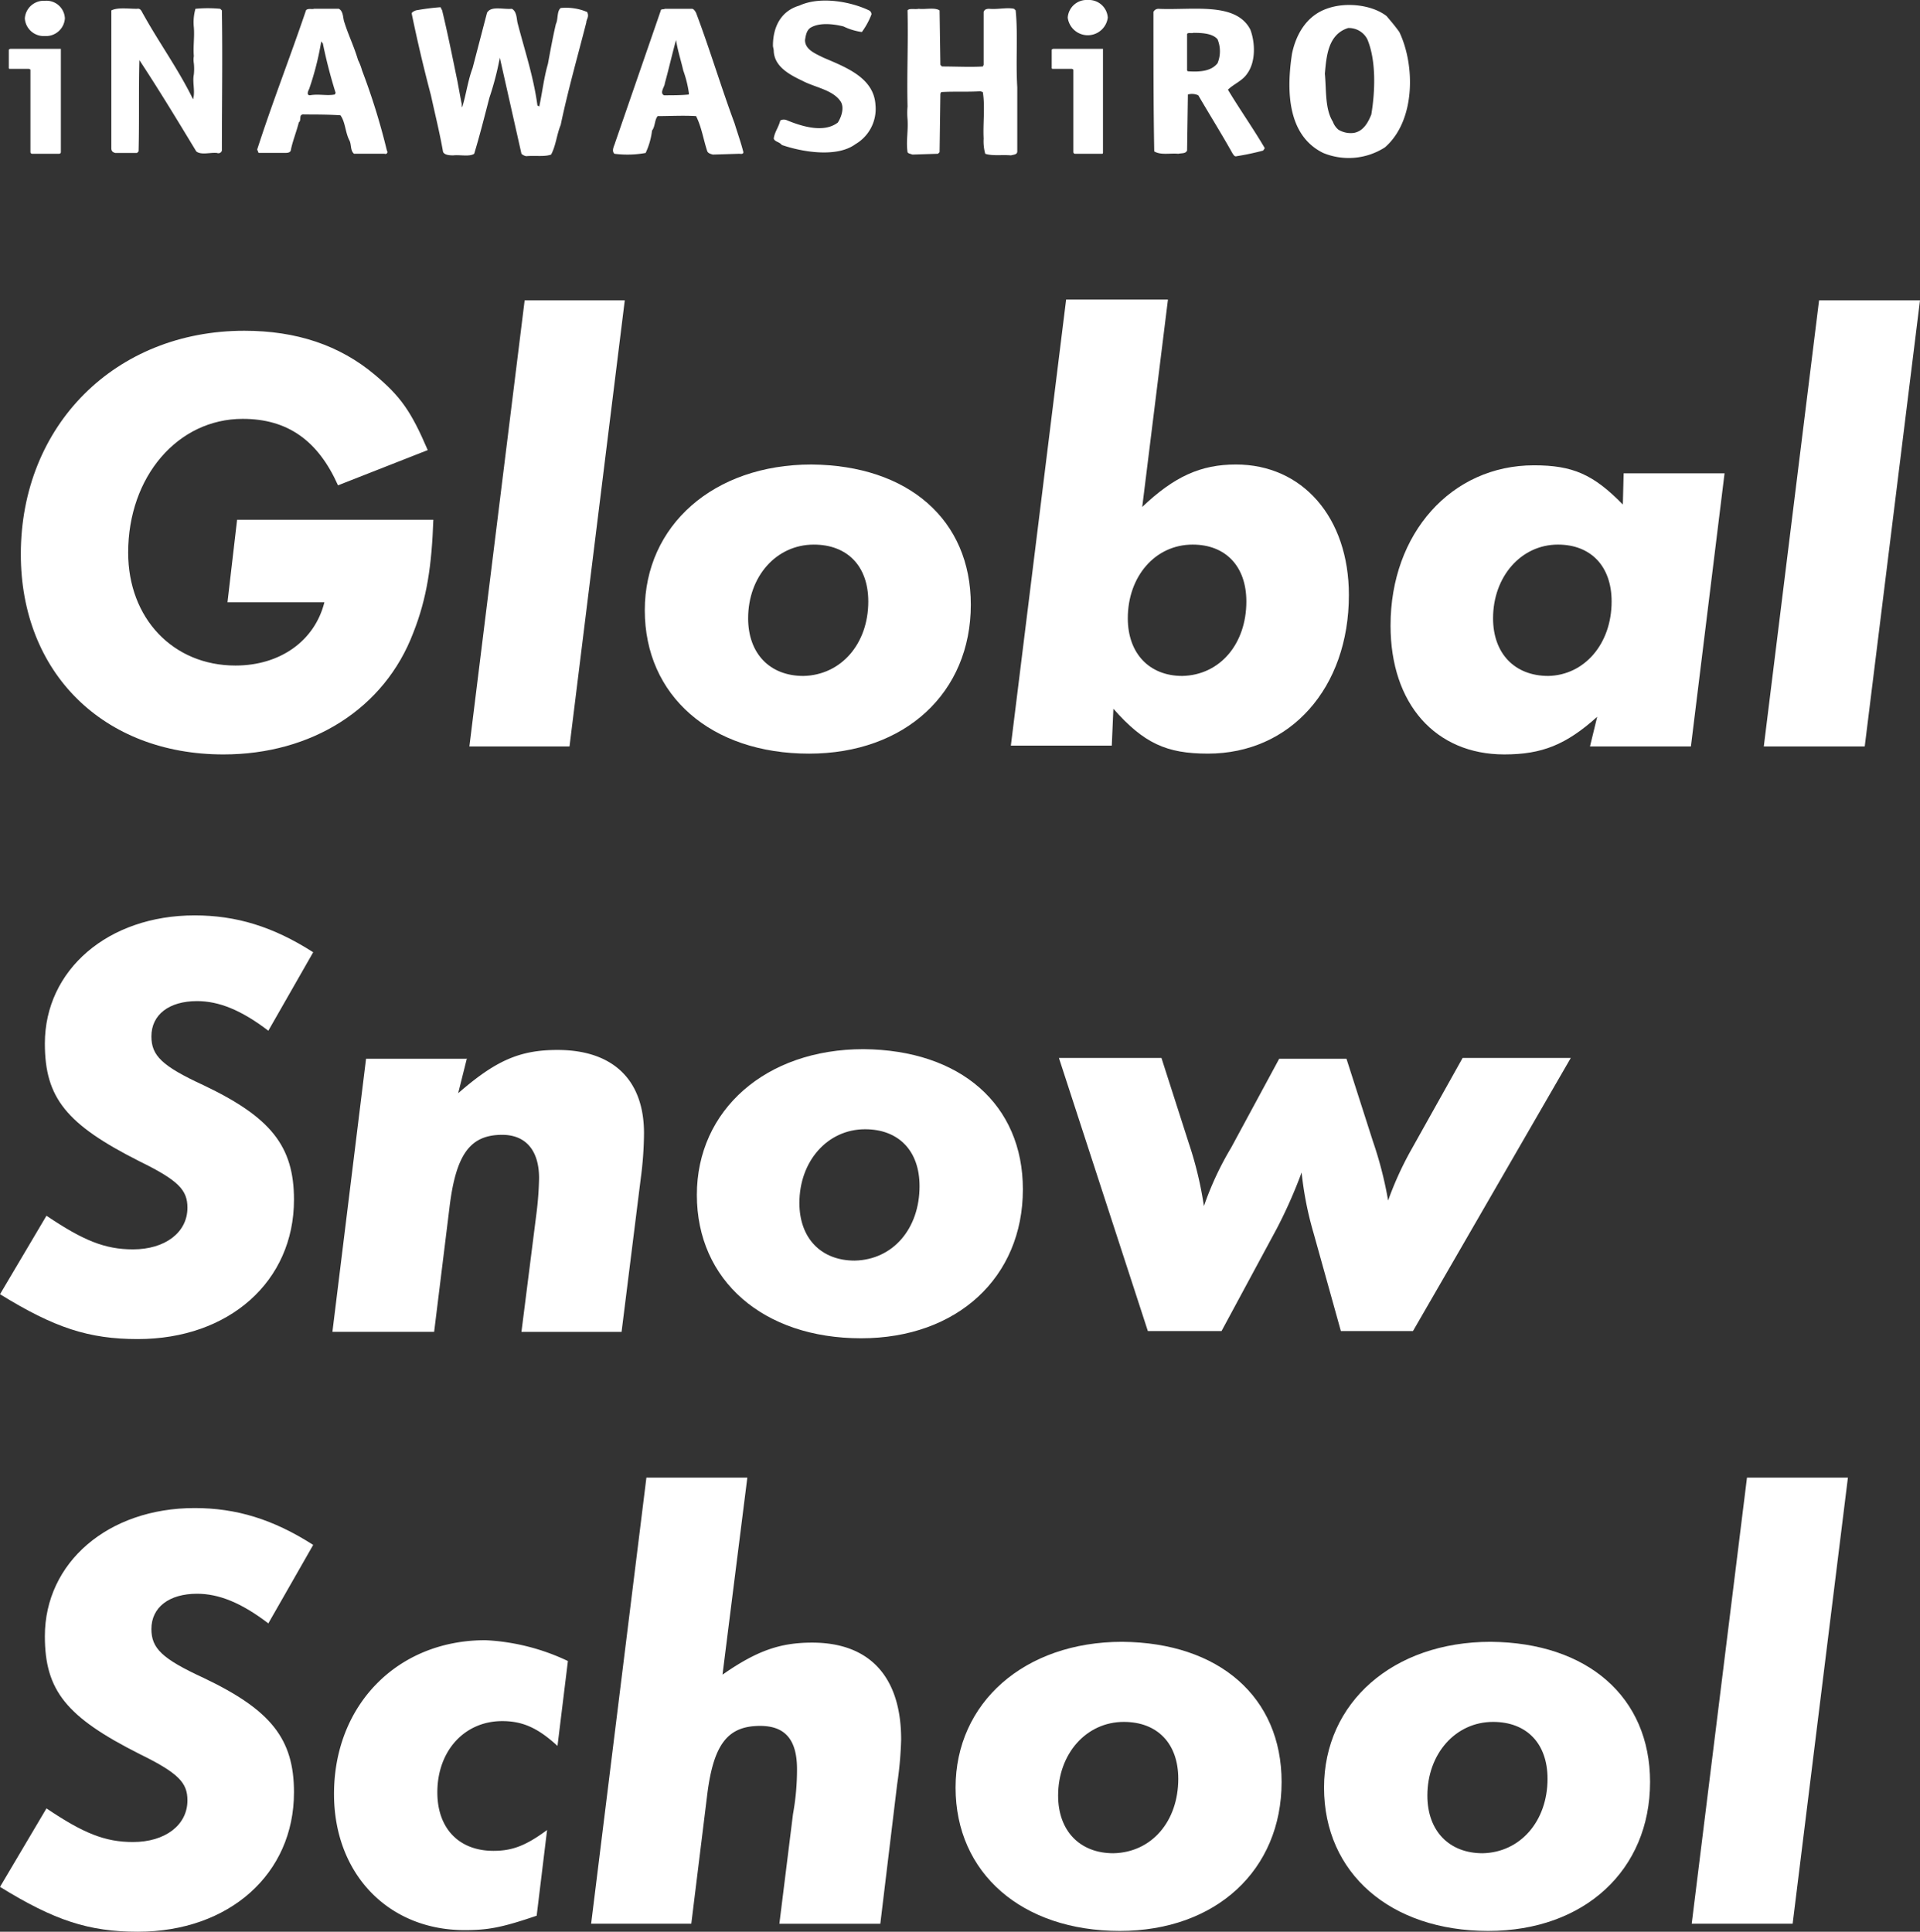 <svg xmlns="http://www.w3.org/2000/svg" width="323.85" height="325.877" viewBox="0 0 323.85 325.877"><rect x="0" y="0" width="323.85" height="325.877" fill="#333333" stroke="none"/><g transform="translate(-9.4 -28.4)"><g transform="translate(9.4 78.93)"><path d="M48.479,101.585h33.1c-.27,7.7-1.081,13.24-3.378,19.05-4.864,12.835-17.159,20.536-32.02,20.536C25.916,141.171,12,127.39,12,107.395,12,85.643,27.943,69.7,49.695,69.7c8.782,0,16.078,2.432,22.022,7.431,4.323,3.648,6.08,6.08,8.917,12.7L65.5,95.776C62.124,88.21,56.99,84.562,49.424,84.562c-10.944,0-19.32,9.728-19.32,22.563,0,11.079,7.566,19.05,18.1,19.05,7.566,0,13.376-4.188,15-10.673H46.857Z" transform="translate(-8.487 -64.431)" fill="#fff"/><path d="M94.211,65.9l-9.322,75.254H68L77.322,65.9H94.211Z" transform="translate(11.172 -65.765)" fill="#fff"/><path d="M144.888,110.044c0,14.862-11.079,25.13-27.291,25.13-16.483,0-27.7-9.728-27.7-24.184C89.9,96.668,101.519,86.4,118,86.4,134.35,86.535,144.888,95.722,144.888,110.044Zm-17.294-.54c0-5.945-3.513-9.593-9.187-9.593-6.35,0-11.079,5.4-11.079,12.43,0,5.945,3.648,9.728,9.322,9.728C123,121.933,127.595,116.664,127.595,109.5Z" transform="translate(18.861 -58.568)" fill="#fff"/><path d="M162.081,65.935l-4.323,34.857c5.4-5.134,9.863-7.161,15.807-7.161,11.214,0,19.05,8.917,19.05,22.022,0,15.672-9.863,26.751-23.779,26.751-7.026,0-10.809-1.756-15.943-7.566l-.27,6.215H135.6L144.922,65.8h17.159Zm13.24,50.8c0-5.945-3.513-9.593-9.052-9.593-6.35,0-10.944,5.4-10.944,12.43,0,5.945,3.648,9.728,9.187,9.728C170.863,129.165,175.321,123.9,175.321,116.735Z" transform="translate(34.904 -65.8)" fill="#fff"/><path d="M239.339,87.851l-5.674,46.071H216.642l1.216-5c-5.269,4.729-9.322,6.35-15.672,6.35-11.619,0-19.185-8.512-19.185-21.752C183,97.984,193.268,86.5,207.184,86.5c6.485,0,10,1.486,15,6.62l.135-5.269Zm-19.05,21.617c0-5.945-3.513-9.593-9.052-9.593-6.215,0-10.944,5.4-10.944,12.43,0,5.945,3.648,9.728,9.322,9.728C215.7,121.9,220.289,116.629,220.289,109.468Z" transform="translate(51.545 -58.533)" fill="#fff"/><path d="M255.946,65.9l-9.322,75.254H229.6L238.922,65.9h17.023Z" transform="translate(67.904 -65.765)" fill="#fff"/><path d="M62.227,148.915l-7.566,13.24c-4.594-3.513-8.377-5-12.024-5-4.729,0-7.7,2.3-7.7,5.945,0,3.243,1.756,5,8.782,8.241,11.349,5.4,15.267,10.268,15.267,19.32,0,13.781-10.944,23.508-26.346,23.508-8.241,0-14.051-1.891-23.238-7.566l7.836-13.24c6.215,4.188,9.863,5.674,14.591,5.674,5.4,0,9.187-2.837,9.187-7.026,0-2.972-1.486-4.594-8.106-7.836-12.295-6.215-15.943-10.673-15.943-19.861,0-12.43,10.673-21.617,25.265-21.617C49.256,142.7,55.471,144.591,62.227,148.915Z" transform="translate(-9.4 -38.803)" fill="#fff"/><path d="M73.6,160.851,72.112,166.8c6.35-5.539,10.4-7.3,16.753-7.3,9.322,0,14.591,5,14.591,14.051a59.521,59.521,0,0,1-.54,7.566l-3.243,25.94H82.785l2.567-20.266a54.9,54.9,0,0,0,.405-5.674c0-4.729-2.3-7.3-6.215-7.3-5.4,0-7.836,3.243-8.917,12.43l-2.567,20.806H50.9l5.674-46.071H73.6Z" transform="translate(5.169 -32.905)" fill="#fff"/><path d="M151.388,183.044c0,14.862-11.079,25.13-27.291,25.13-16.483,0-27.7-9.728-27.7-24.184,0-14.321,11.619-24.589,28.1-24.589C140.85,159.535,151.388,168.722,151.388,183.044Zm-17.429-.54c0-5.945-3.513-9.593-9.187-9.593-6.35,0-11.079,5.4-11.079,12.43,0,5.945,3.648,9.728,9.322,9.728C129.5,194.933,133.96,189.664,133.96,182.5Z" transform="translate(21.143 -32.94)" fill="#fff"/><path d="M227.933,160.5l-26.616,46.071h-12.16l-4.594-16.483a57.587,57.587,0,0,1-2.027-10.268,81.156,81.156,0,0,1-4.188,9.458l-9.322,17.293H156.6l-15-46.071h17.294l4.594,14.321a61.954,61.954,0,0,1,2.567,10.673,52.413,52.413,0,0,1,4.594-9.863l8.106-15H190.1l4.458,13.916a64.258,64.258,0,0,1,2.567,10,56.283,56.283,0,0,1,3.648-8.106l8.917-15.943h18.239Z" transform="translate(37.011 -32.554)" fill="#fff"/><path d="M62.227,222.915l-7.566,13.24c-4.594-3.513-8.377-5-12.024-5-4.729,0-7.7,2.3-7.7,5.945,0,3.242,1.756,5,8.782,8.241,11.349,5.4,15.267,10.268,15.267,19.32,0,13.781-10.944,23.509-26.346,23.509-8.241,0-14.051-1.892-23.238-7.566l7.836-13.24c6.215,4.188,9.863,5.674,14.591,5.674,5.4,0,9.187-2.837,9.187-7.026,0-2.972-1.486-4.594-8.106-7.836-12.295-6.215-15.943-10.673-15.943-19.861,0-12.43,10.673-21.617,25.265-21.617C49.256,216.7,55.471,218.591,62.227,222.915Z" transform="translate(-9.4 -12.824)" fill="#fff"/><path d="M90.551,236.713l-1.756,14.321c-3.243-2.972-5.81-4.188-9.322-4.188-6.35,0-10.944,5-10.944,12.024,0,6.08,3.648,9.863,9.457,9.863,3.107,0,5.4-.811,9.052-3.513l-1.756,14.456c-5.945,2.027-8.241,2.432-12.16,2.432-12.835,0-22.022-9.457-22.022-22.968,0-15,10.673-25.941,25.535-25.941A36.457,36.457,0,0,1,90.551,236.713Z" transform="translate(5.239 -7.032)" fill="#fff"/><path d="M109.546,212.9l-4.188,33.236c5.81-4.053,9.728-5.4,15.132-5.4,9.728,0,15,5.81,15,16.348a61.836,61.836,0,0,1-.676,7.566l-2.837,23.508H114.95l2.3-18.509a42.115,42.115,0,0,0,.676-7.566c0-5-2.027-7.3-6.215-7.3-5.4,0-7.836,2.972-8.917,11.484l-2.7,21.887H83.2L92.522,212.9Z" transform="translate(16.508 -14.159)" fill="#fff"/><path d="M183.688,257.044c0,14.862-11.079,25.13-27.292,25.13-16.483,0-27.7-9.728-27.7-24.184,0-14.321,11.619-24.589,28.1-24.589C173.15,233.535,183.688,242.722,183.688,257.044Zm-17.429-.54c0-5.945-3.513-9.593-9.187-9.593-6.35,0-11.079,5.4-11.079,12.43,0,5.945,3.648,9.728,9.322,9.728C161.8,268.933,166.26,263.664,166.26,256.5Z" transform="translate(32.482 -6.962)" fill="#fff"/><path d="M229.688,257.044c0,14.862-11.079,25.13-27.292,25.13-16.483,0-27.7-9.728-27.7-24.184,0-14.321,11.619-24.589,28.1-24.589C219.15,233.535,229.688,242.722,229.688,257.044Zm-17.294-.54c0-5.945-3.513-9.593-9.187-9.593-6.35,0-11.079,5.4-11.079,12.43,0,5.945,3.648,9.728,9.322,9.728C207.8,268.933,212.395,263.664,212.395,256.5Z" transform="translate(48.631 -6.962)" fill="#fff"/><path d="M246.946,212.9l-9.322,75.254H220.6l9.322-75.254Z" transform="translate(64.745 -14.159)" fill="#fff"/></g><g transform="translate(10.886 28.4)"><path d="M188.917,33.587c-.676-.946-1.351-1.756-2.162-2.7-2.432-1.891-6.89-2.432-10.133-1.216-3.378,1.216-5.134,4.323-5.81,7.566-.946,6.215-.811,13.781,5.269,16.753a11.3,11.3,0,0,0,10.4-.946C191.619,48.584,191.619,39.261,188.917,33.587ZM184.188,47.5c-.54,1.351-1.351,2.837-2.972,3.107a4.027,4.027,0,0,1-2.567-.54,3.089,3.089,0,0,1-.946-1.351c-1.351-2.162-1.081-5.269-1.351-8.106.27-2.972.54-6.62,3.918-7.7a3.493,3.493,0,0,1,3.243,1.891C185,38.316,184.864,43.45,184.188,47.5Z" transform="translate(45.628 -28.183)" fill="#fff"/><path d="M114.412,38.1c-1.351-.676-3.107-1.351-3.107-2.972.135-.811.27-1.756,1.081-2.162,1.486-.811,3.783-.54,5.4-.135a10.475,10.475,0,0,0,3.107.946,12.713,12.713,0,0,0,1.621-2.972.743.743,0,0,0-.405-.676c-3.107-1.486-8.242-2.432-11.754-.811-3.243.946-4.459,3.783-4.459,6.755,0,.27.135.54.135.946.135,2.567,2.567,3.918,4.864,5,2.027,1.081,5,1.486,6.35,3.378.811,1.081.135,2.837-.405,3.648-2.432,1.891-6.35.54-8.647-.405-.27-.135-.946-.135-1.081.135-.27,1.081-.946,1.891-1.081,2.972.135.54.946.54,1.351,1.081,3.513,1.216,9.322,2.162,12.43-.135a6.88,6.88,0,0,0,3.378-6.62C122.923,41.48,118.195,39.724,114.412,38.1Z" transform="translate(22.992 -28.375)" fill="#fff"/><path d="M85.93,29.435c-.676.54-.405,1.891-.811,2.7-.54,2.3-.946,4.594-1.351,6.755-.676,2.3-.946,4.864-1.486,7.3,0-.135,0-.27-.27-.27-.676-5-2.162-9.322-3.378-14.051-.135-.676-.135-1.891-.946-2.3-1.486.135-3.513-.54-4.188.676l-2.432,9.322c-.811,2.162-1.081,4.458-1.756,6.62-.135-.27,0-.54-.135-.811L68.5,41.73c-.811-3.918-1.621-7.971-2.567-11.889l-.27-.54a39.307,39.307,0,0,0-4.188.54c-.27.135-.676.27-.676.54q1.419,6.89,3.243,13.781c.676,3.107,1.486,6.35,2.027,9.457.135.676,1.351.676,1.756.676,1.081-.135,2.7.27,3.513-.27.946-3.107,1.756-6.35,2.567-9.457a50.063,50.063,0,0,0,1.756-6.755L79.31,54.024a1.541,1.541,0,0,0,.811.405c1.486-.135,3.107.135,4.188-.27.811-1.486.946-3.378,1.621-5,1.216-5.81,2.837-11.484,4.323-17.294,0-.54.54-.946.135-1.756A9.147,9.147,0,0,0,85.93,29.435Z" transform="translate(7.159 -28.084)" fill="#fff"/><path d="M41.674,29.526a21.678,21.678,0,0,0-4.188,0,8.331,8.331,0,0,0-.27,3.107c.135,1.621-.135,3.243,0,4.864a3.648,3.648,0,0,0,0,1.216,8.827,8.827,0,0,1,0,1.892c-.27,1.351.27,2.837-.135,4.188-2.432-5-5.674-9.457-8.377-14.321-.27-.405-.405-1.081-1.081-.946-1.486,0-3.243-.27-4.323.27V53.035c0,.405.135.676.676.811h3.648l.27-.27c.135-5,0-10.4.135-15.4,3.378,5.134,6.485,10.268,9.593,15.4.811.676,2.432.135,3.513.27a.6.6,0,0,0,.811-.405c0-7.836.135-15.672,0-23.644Z" transform="translate(-6.006 -28.04)" fill="#fff"/><path d="M59.2,39.9a9.383,9.383,0,0,0-.676-1.756c-.676-2.3-1.621-4.188-2.3-6.35-.27-.676-.135-1.891-.946-2.3H51.093c-.27.135-1.081-.135-1.351.27-2.7,7.971-5.674,15.537-8.241,23.509.135.135.135.405.27.54h4.323c.405,0,.946,0,1.081-.405.27-1.486.946-3.107,1.351-4.729.54-.405-.135-1.486.946-1.351,1.756,0,4.053,0,6.08.135.811,1.081.811,2.837,1.486,4.188.405.676.135,1.756.811,2.3h5.134c.27.135.676-.135.405-.54A111.975,111.975,0,0,0,59.2,39.9Zm-4.594,4.053c-1.351.27-2.7-.135-4.188.135-.676,0-.27-.811-.135-1.081a49.16,49.16,0,0,0,2.027-7.971c.135,0,.135.27.27.27a84.5,84.5,0,0,0,2.162,8.377Z" transform="translate(0.383 -28.014)" fill="#fff"/><path d="M140.964,29.795l-.27-.27c-1.216-.27-2.7.135-4.188,0-.54,0-.811.135-.946.54v8.917l-.135.27c-2.027.135-4.594,0-6.89,0l-.27-.27-.135-9.187c-.811-.54-2.432-.135-3.513-.27-.676.135-1.621-.135-1.891.27.135,5.81-.135,10.673,0,16.213a11.554,11.554,0,0,0,0,2.162c.135,2.027-.27,3.648,0,5.539.135.27.54.27.811.405l4.323-.135.27-.27.135-9.863.135-.27c2.027-.135,4.323,0,6.62-.135l.405.135c.405,2.567,0,5.269.135,7.836a7.9,7.9,0,0,0,.27,2.567c1.216.405,2.837.135,4.323.27.54-.135,1.081-.135,1.081-.676V42.765C140.964,38.307,141.369,33.848,140.964,29.795Z" transform="translate(28.865 -28.039)" fill="#fff"/><path d="M99.942,30.176c-.135-.27-.405-.676-.676-.676H94.673c-.135.135-.676,0-.676.27L86.3,52.063c-.135.54-.676,1.351-.135,1.891a17.345,17.345,0,0,0,5.269-.135,12.169,12.169,0,0,0,1.081-3.783c.54-.676.405-1.756.946-2.432,2.027,0,4.323-.135,6.485,0,.946,1.892,1.216,3.918,1.892,5.945.135.27.405.405.946.54l4.459-.135c.135,0,.676.135.676-.27-.405-1.621-.946-3.107-1.486-4.864C104.13,42.605,102.239,36.255,99.942,30.176ZM98.726,43.956c-1.216.135-2.837.135-4.188.135-.811-.405.135-1.486.135-2.027.676-2.432,1.216-4.864,1.891-7.3.27,1.756.811,3.378,1.216,5.134a19.379,19.379,0,0,1,.946,3.783Z" transform="translate(15.979 -28.014)" fill="#fff"/><path d="M169.208,40.449c1.486-2.027,1.351-5.269.54-7.431-2.432-4.729-9.728-3.243-15.537-3.513a.912.912,0,0,0-.811.54c0,7.836,0,16.078.135,23.509,1.081.676,2.7.27,4.053.405.676-.135,1.216,0,1.486-.54l.135-9.187v-.27a2.569,2.569,0,0,1,1.756.135c1.892,3.243,3.918,6.485,5.81,9.863.135.135.27.54.676.405a43.238,43.238,0,0,0,4.458-.946l.27-.405c-1.891-3.243-4.188-6.485-6.215-9.863C166.911,42.205,168.4,41.665,169.208,40.449Zm-5-1.756c-1.081,1.351-2.972,1.486-5,1.351l-.135-.135v-6.08c0-.405.811-.135,1.081-.27,1.621,0,3.243.135,4.053,1.081A5.269,5.269,0,0,1,164.209,38.692Z" transform="translate(39.667 -28.019)" fill="#fff"/><path d="M18.877,34.5H10.77a.472.472,0,0,0-.27.135v3.107c0,.135.135.135.27.135h3.107a.472.472,0,0,1,.27.135V51.929a.291.291,0,0,0,.27.27h4.594a.291.291,0,0,0,.27-.27V34.5Z" transform="translate(-10.5 -26.259)" fill="#fff"/><path d="M15.878,28.5A3.192,3.192,0,0,0,12.5,31.472a3.191,3.191,0,0,0,3.378,2.972,3.191,3.191,0,0,0,3.378-2.972A3.106,3.106,0,0,0,15.878,28.5Z" transform="translate(-9.798 -28.365)" fill="#fff"/><path d="M149.077,34.5H140.97a.472.472,0,0,0-.27.135v3.107c0,.135.135.135.27.135h3.107a.471.471,0,0,1,.27.135V51.929a.291.291,0,0,0,.27.27h4.594c.135,0,.135-.135.135-.27V34.5Z" transform="translate(35.209 -26.259)" fill="#fff"/><path d="M146.078,28.4a3.192,3.192,0,0,0-3.378,2.972,3.405,3.405,0,0,0,6.755,0A3.191,3.191,0,0,0,146.078,28.4Z" transform="translate(35.911 -28.4)" fill="#fff"/></g></g></svg>